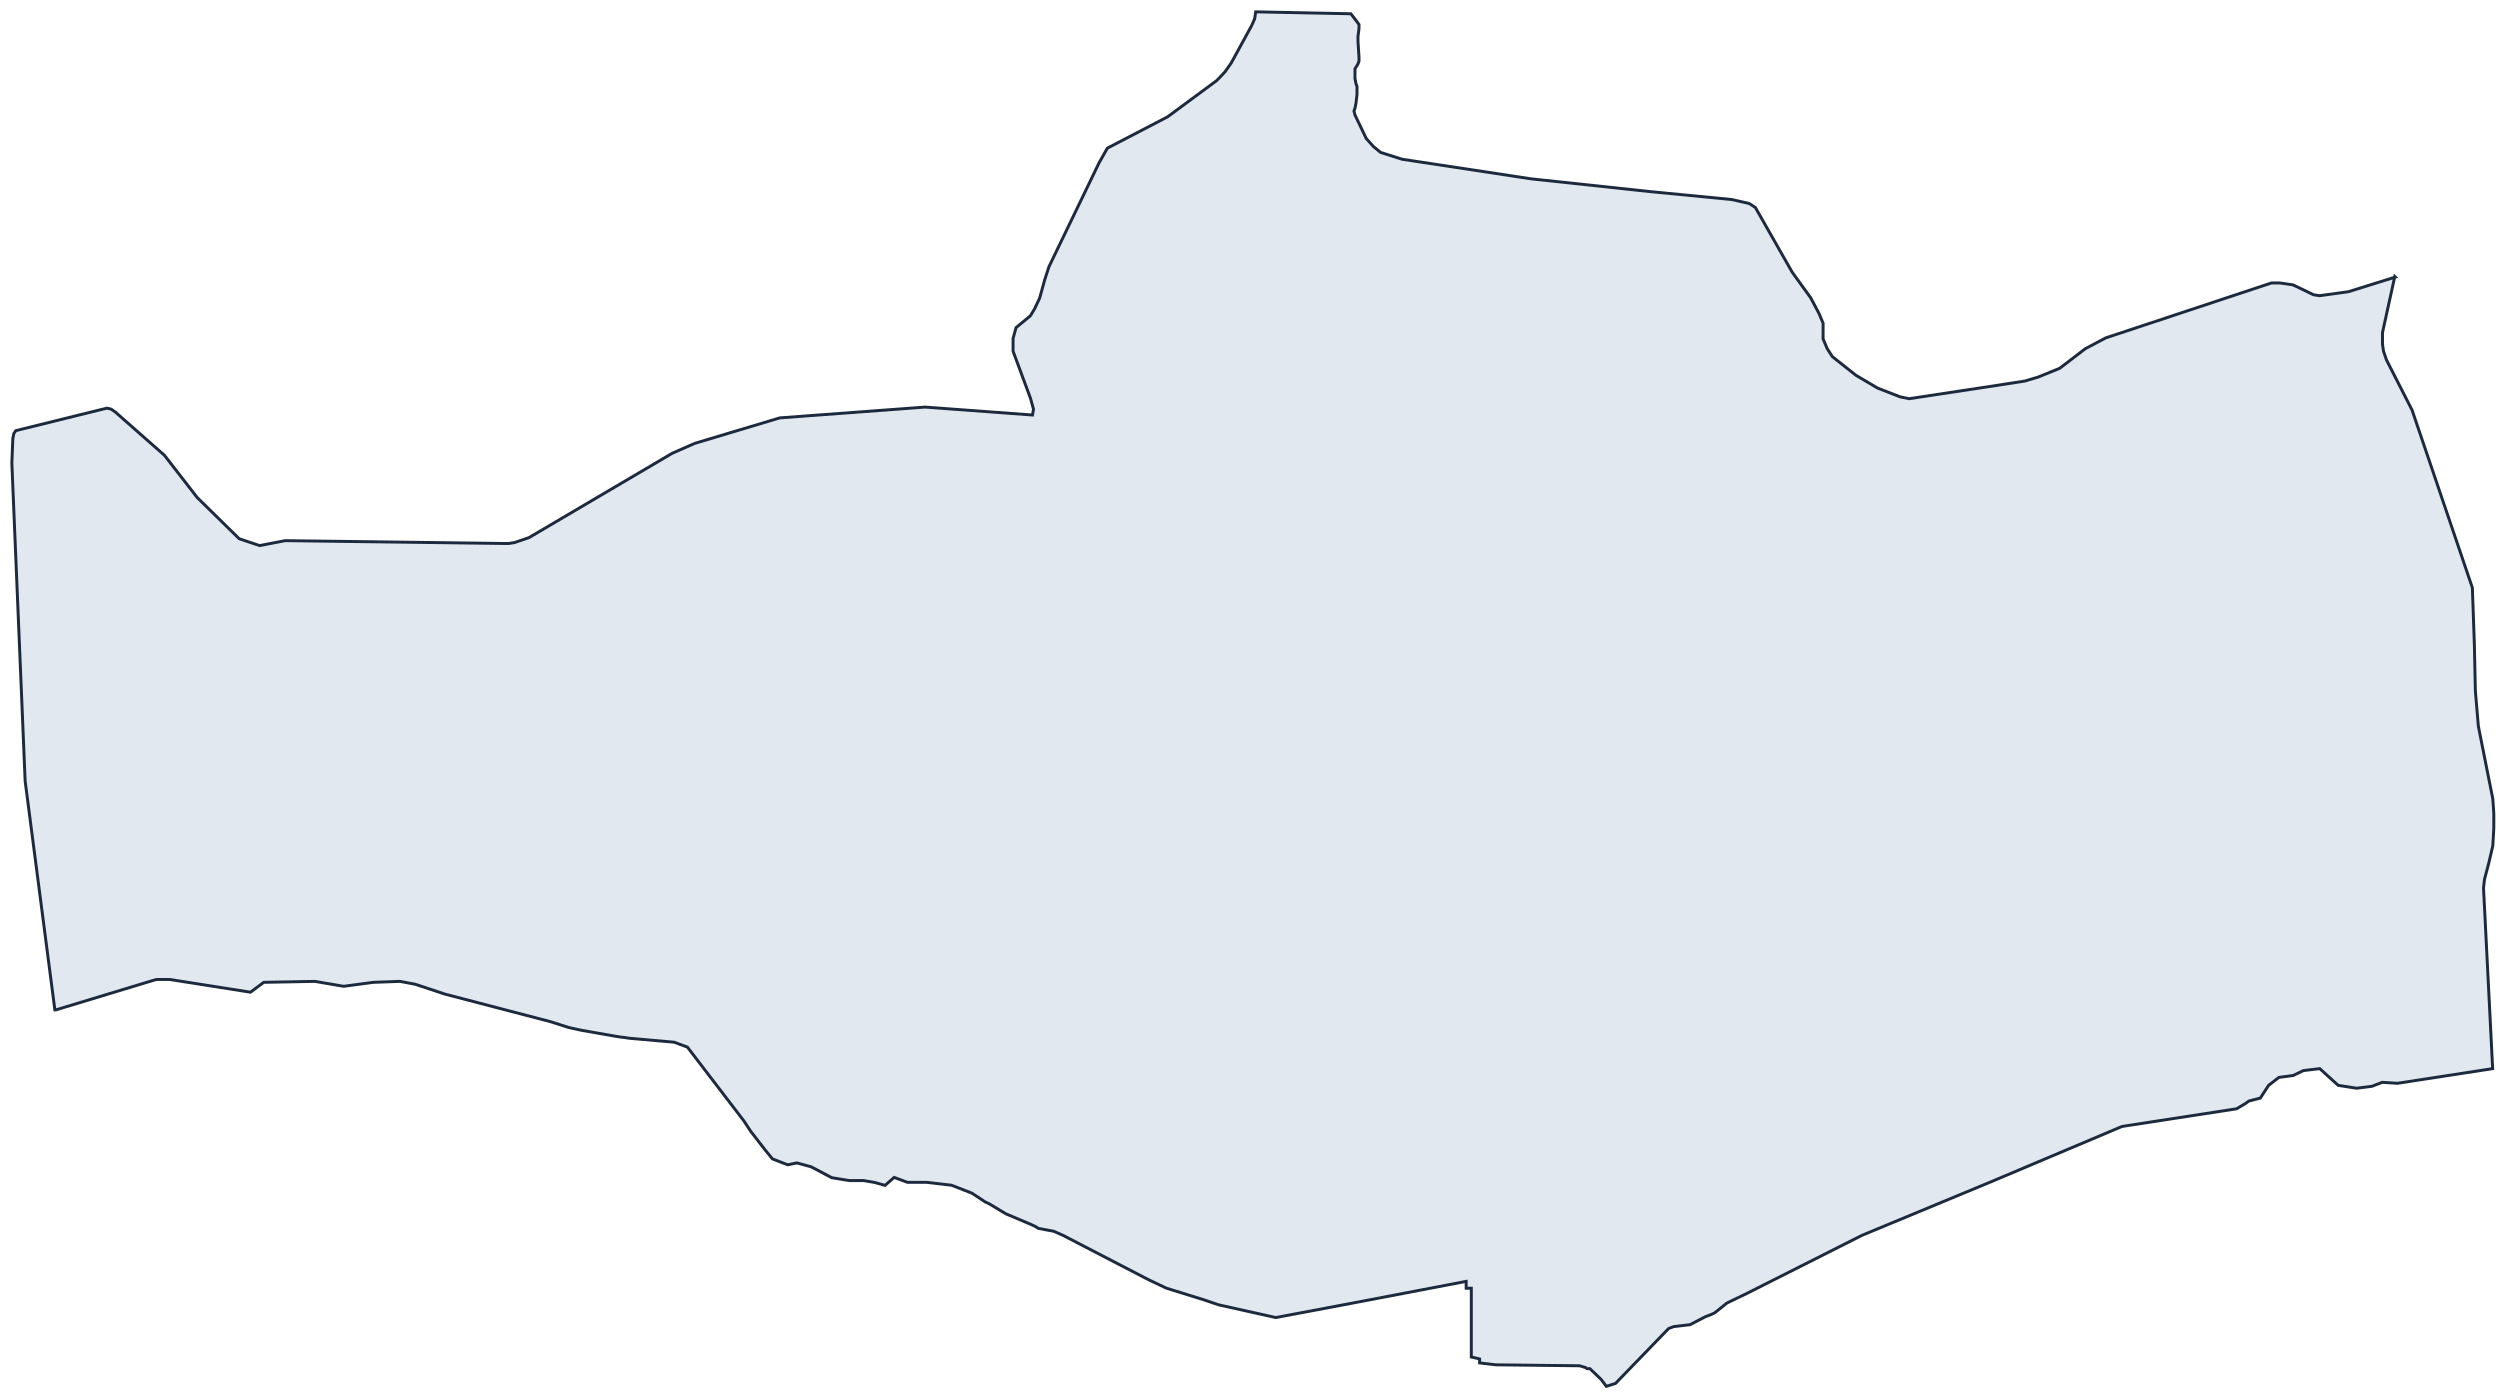 <svg preserveAspectRatio="none" width="100%" height="100%" overflow="visible" style="display: block;" viewBox="0 0 211 118" fill="none" xmlns="http://www.w3.org/2000/svg">
<path id="MN0531" fill-rule="evenodd" clip-rule="evenodd" d="M202.12 23.339L201.082 28.068V29.062L201.167 29.64L201.42 30.38L203.579 34.612L208.668 49.608L208.837 54.419L208.921 58.315L209.174 61.298L210.393 67.426L210.477 68.663V69.901L210.393 71.392L210.043 72.884L209.693 74.202L209.609 74.942L210.38 90.193L202.349 91.43L201.058 91.349L200.19 91.684L198.9 91.846L197.344 91.603L195.788 90.193L194.413 90.355L193.545 90.771L192.339 90.933L191.471 91.603L190.771 92.679L189.819 92.921L189.469 93.164L188.769 93.581L179.098 95.072L168.123 99.709L157.149 104.264L147.477 109.144L145.753 109.976L144.715 110.809L144.366 110.97L143.932 111.132L142.641 111.803L141.266 111.965L140.832 112.127L136.346 116.763L135.574 117.006L135.14 116.428L134.187 115.515H133.934L133.85 115.434L133.331 115.272L126.252 115.191L124.877 115.029V114.694L124.178 114.532V108.727H123.744V108.149L114.241 109.965L107.68 111.202L102.844 110.126L101.626 109.71L98.43 108.716L96.875 107.976L89.699 104.253L88.927 103.917L87.637 103.675L87.384 103.513L87.034 103.351L84.875 102.437L83.5 101.605L83.151 101.443L82.029 100.703L80.305 100.032L78.23 99.79H76.59L75.469 99.373L74.697 100.044L73.829 99.801L72.876 99.639H71.67L70.198 99.397L68.474 98.483L67.256 98.148L66.484 98.31L65.194 97.812L64.591 97.072L63.373 95.5L62.77 94.587L58.018 88.377L56.897 87.961L53.098 87.626L52.579 87.545H52.495L51.976 87.464L49.13 86.967L48.009 86.724L46.453 86.227L37.553 83.903L35.044 83.07L33.754 82.828L31.511 82.908L29.003 83.244L26.579 82.828L22.261 82.908L21.14 83.741L14.314 82.666H13.192L4.714 85.233H4.63L2.122 65.923L1 39.075L1.084 37.005L1.169 36.589L1.338 36.346L8.682 34.531L9.032 34.45L9.382 34.531L9.731 34.774L13.88 38.428L16.641 41.989L20.187 45.469L21.912 46.047L24.07 45.631L42.907 45.874L43.426 45.793L44.644 45.377L56.74 38.254L58.633 37.422L65.809 35.271L78.073 34.358L87.142 35.028L87.227 34.531L86.974 33.618L85.502 29.64V28.565L85.755 27.651L86.962 26.657L87.311 26.079L87.745 25.166L88.18 23.593L88.529 22.518L92.762 13.742L93.462 12.505L98.551 9.857L102.699 6.793L103.399 6.053L103.917 5.313L105.642 2.156L105.895 1.578L105.98 1L114.011 1.162L114.53 1.833L114.699 2.075V2.411L114.614 3.081V3.497L114.699 4.816V5.151L114.614 5.394L114.361 5.81V6.642L114.446 7.059L114.53 7.302V7.972L114.446 8.712L114.361 9.128L114.277 9.371L114.361 9.707L115.314 11.695L115.917 12.366L116.52 12.863L118.341 13.441L129.231 15.095L139.252 16.17L146.163 16.841L147.634 17.176L148.152 17.511L151.264 22.98L152.82 25.131L153.519 26.449L153.869 27.281V28.6L154.218 29.432L154.653 30.103L156.642 31.675L158.463 32.751L160.357 33.49L161.129 33.652L168.738 32.496L170.897 32.161L172.019 31.826L173.84 31.085L175.998 29.432L177.723 28.519L191.712 23.882H192.412L193.533 24.044L195.258 24.877L195.776 24.957L198.2 24.622L202.168 23.385L202.132 23.35L202.12 23.339Z" fill="#E2E8F0" stroke="#1D293D" stroke-width="0.25" stroke-miterlimit="10"/>
</svg>
